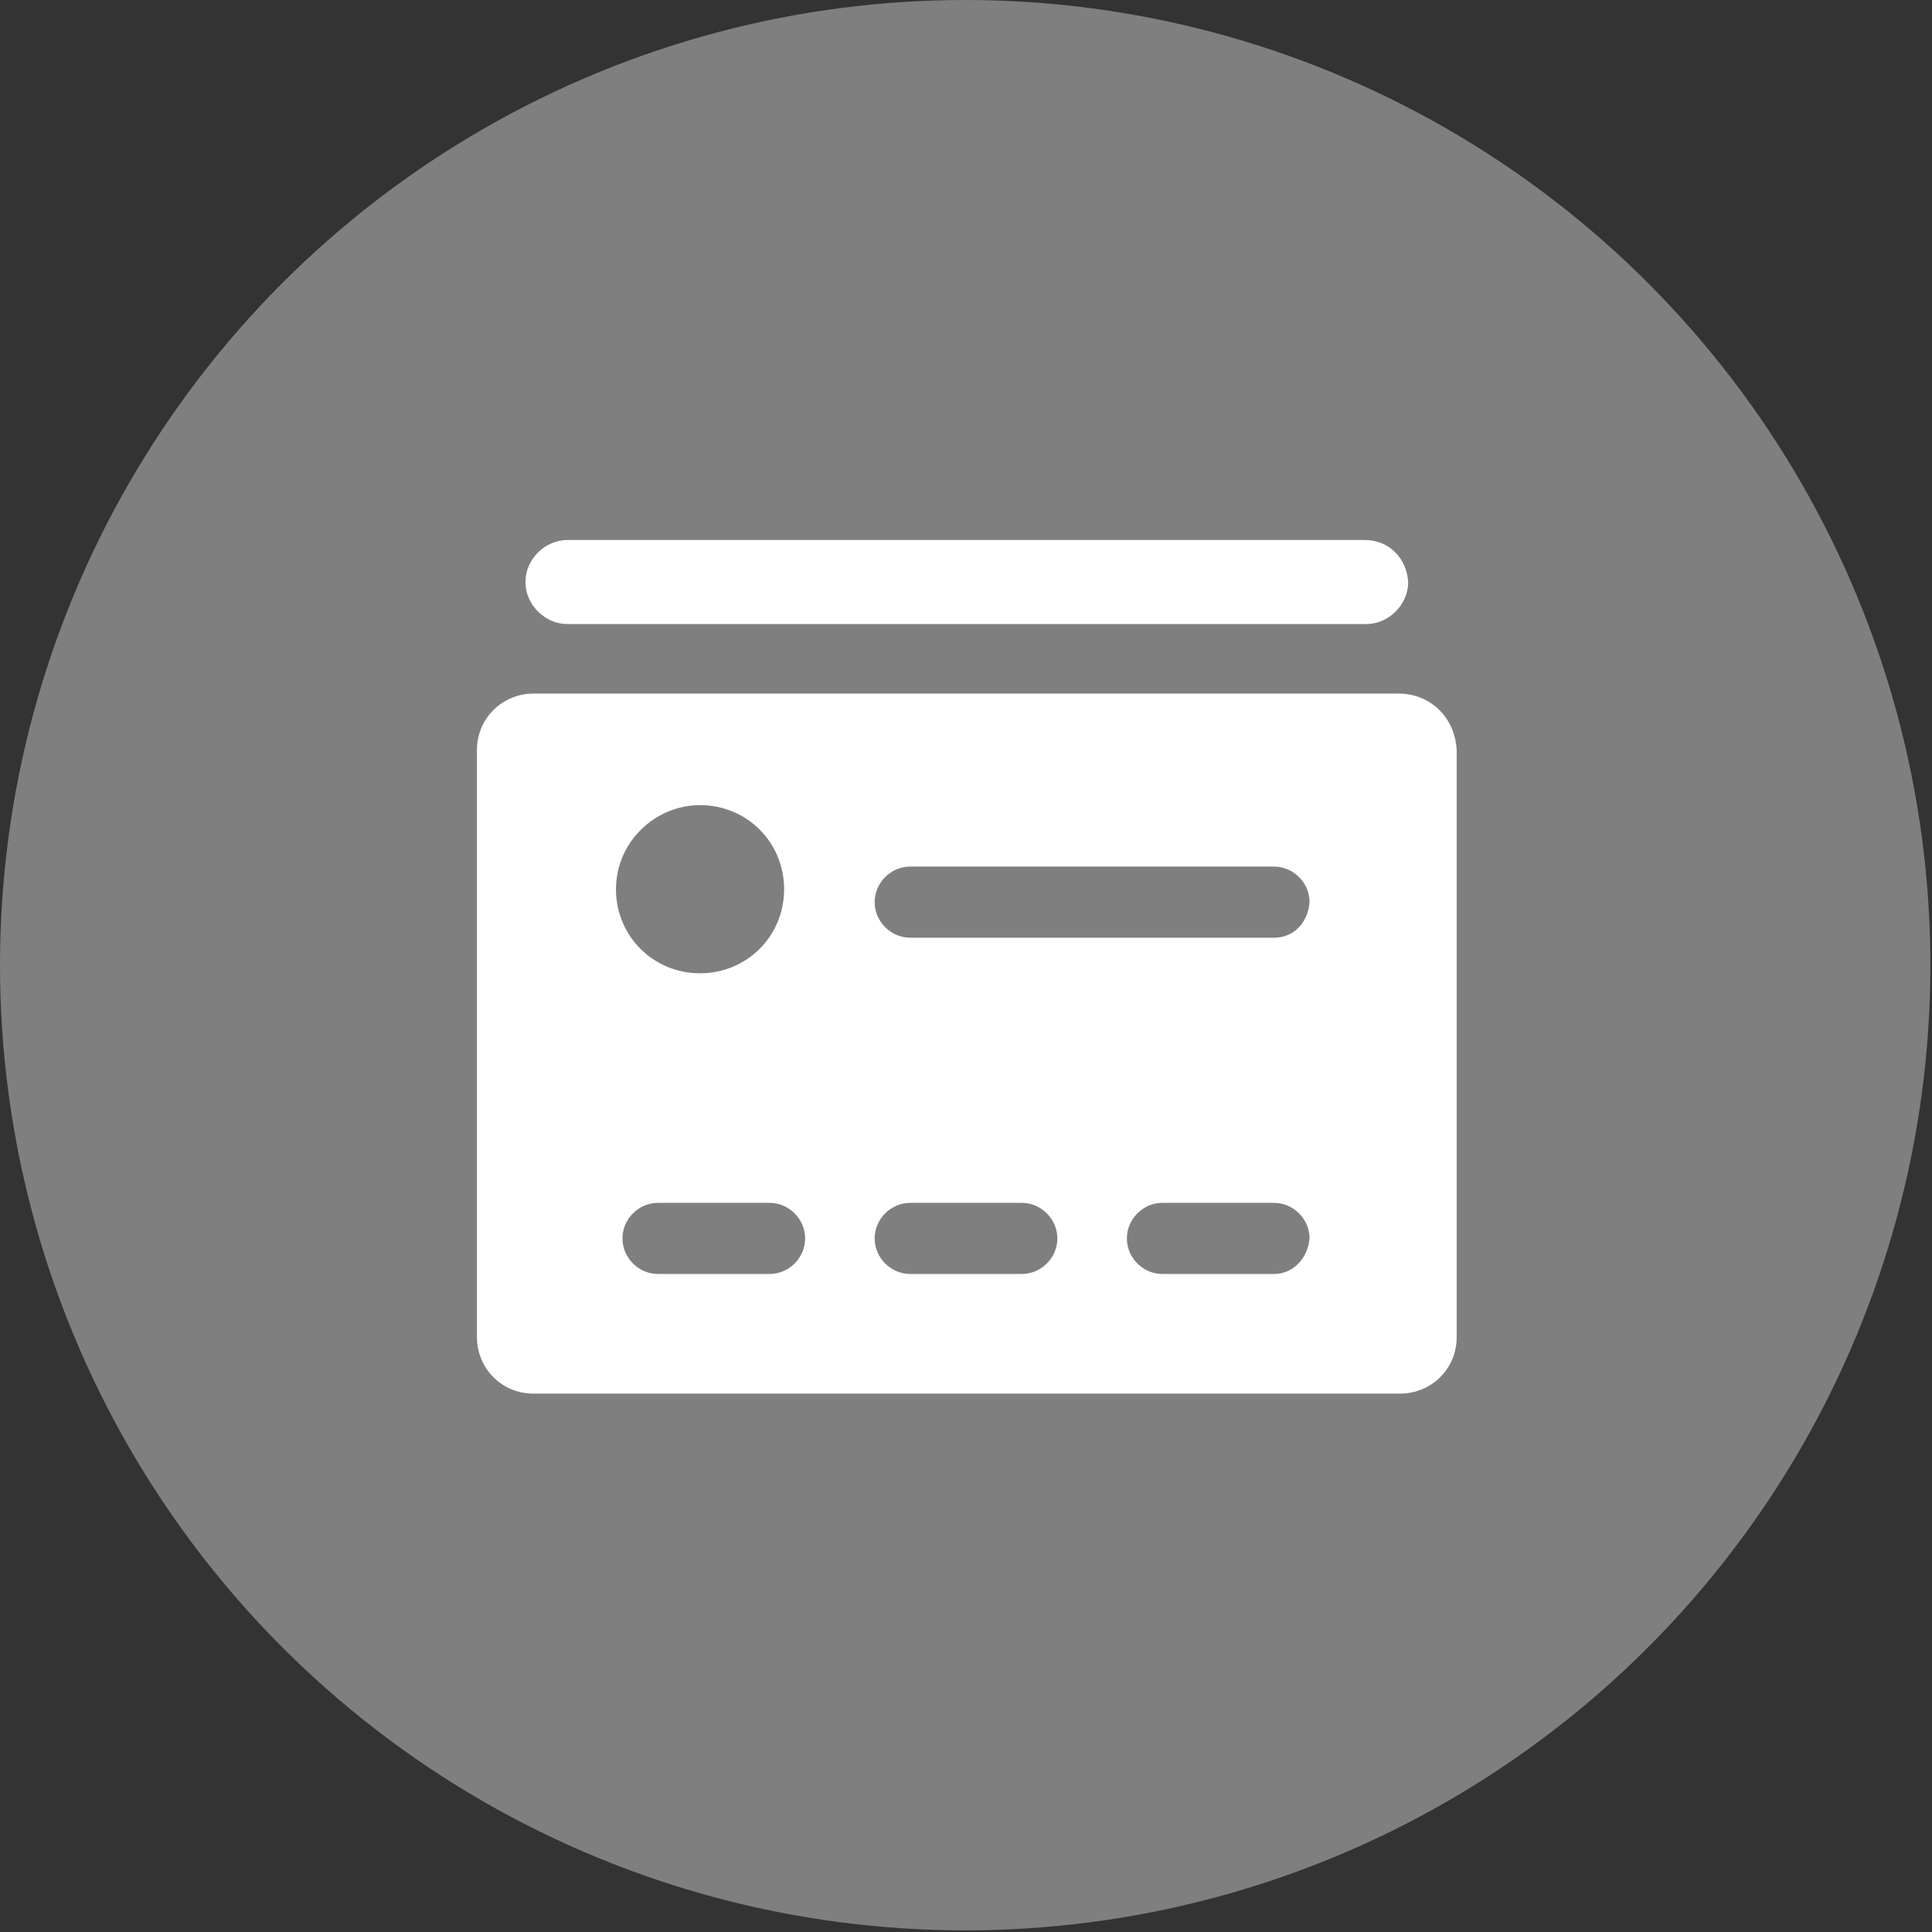 <?xml version="1.0" encoding="utf-8"?>
<!-- Generator: Adobe Illustrator 27.8.1, SVG Export Plug-In . SVG Version: 6.00 Build 0)  -->
<svg version="1.1" id="Capa_1" xmlns="http://www.w3.org/2000/svg" xmlns:xlink="http://www.w3.org/1999/xlink" x="0px" y="0px"
	 viewBox="0 0 119.5 119.5" style="enable-background:new 0 0 119.5 119.5;" xml:space="preserve">
<rect x="0" y="0" width="119.5" height="119.5" fill="#333333" stroke="none"/>
<style type="text/css">
	.st0{fill:#7F7F7F;}
	.st1{fill:#FFFFFF;}
</style>
<circle class="st0" cx="59.7" cy="59.7" r="59.7"/>
<g>
	<g>
		<g>
			<g>
				<path class="st1" d="M84.4,33.4H35.1c-1.4,0-2.6,1.2-2.6,2.6c0,1.4,1.2,2.6,2.6,2.6h49.4c1.4,0,2.6-1.2,2.6-2.6
					C87,34.5,85.9,33.4,84.4,33.4z"/>
				<path class="st1" d="M86.5,42.9H33c-1.9,0-3.5,1.5-3.5,3.5v36.3c0,1.9,1.5,3.5,3.5,3.5h53.6c1.9,0,3.5-1.5,3.5-3.5V46.4
					C90,44.4,88.5,42.9,86.5,42.9z M43.3,49.8c2.9,0,5.2,2.3,5.2,5.2c0,2.9-2.3,5.2-5.2,5.2s-5.2-2.3-5.2-5.2
					C38.1,52.1,40.5,49.8,43.3,49.8z M47.6,78.8h-6.9c-1.2,0-2.2-1-2.2-2.2c0-1.2,1-2.2,2.2-2.2h6.9c1.2,0,2.2,1,2.2,2.2
					C49.8,77.8,48.8,78.8,47.6,78.8z M63.2,78.8h-6.9c-1.2,0-2.2-1-2.2-2.2c0-1.2,1-2.2,2.2-2.2h6.9c1.2,0,2.2,1,2.2,2.2
					C65.4,77.8,64.4,78.8,63.2,78.8z M78.8,78.8h-6.9c-1.2,0-2.2-1-2.2-2.2c0-1.2,1-2.2,2.2-2.2h6.9c1.2,0,2.2,1,2.2,2.2
					C80.9,77.8,80,78.8,78.8,78.8z M78.8,58H56.3c-1.2,0-2.2-1-2.2-2.2c0-1.2,1-2.2,2.2-2.2h22.5c1.2,0,2.2,1,2.2,2.2
					C80.9,57.1,80,58,78.8,58z"/>
			</g>
		</g>
	</g>
</g>
</svg>
